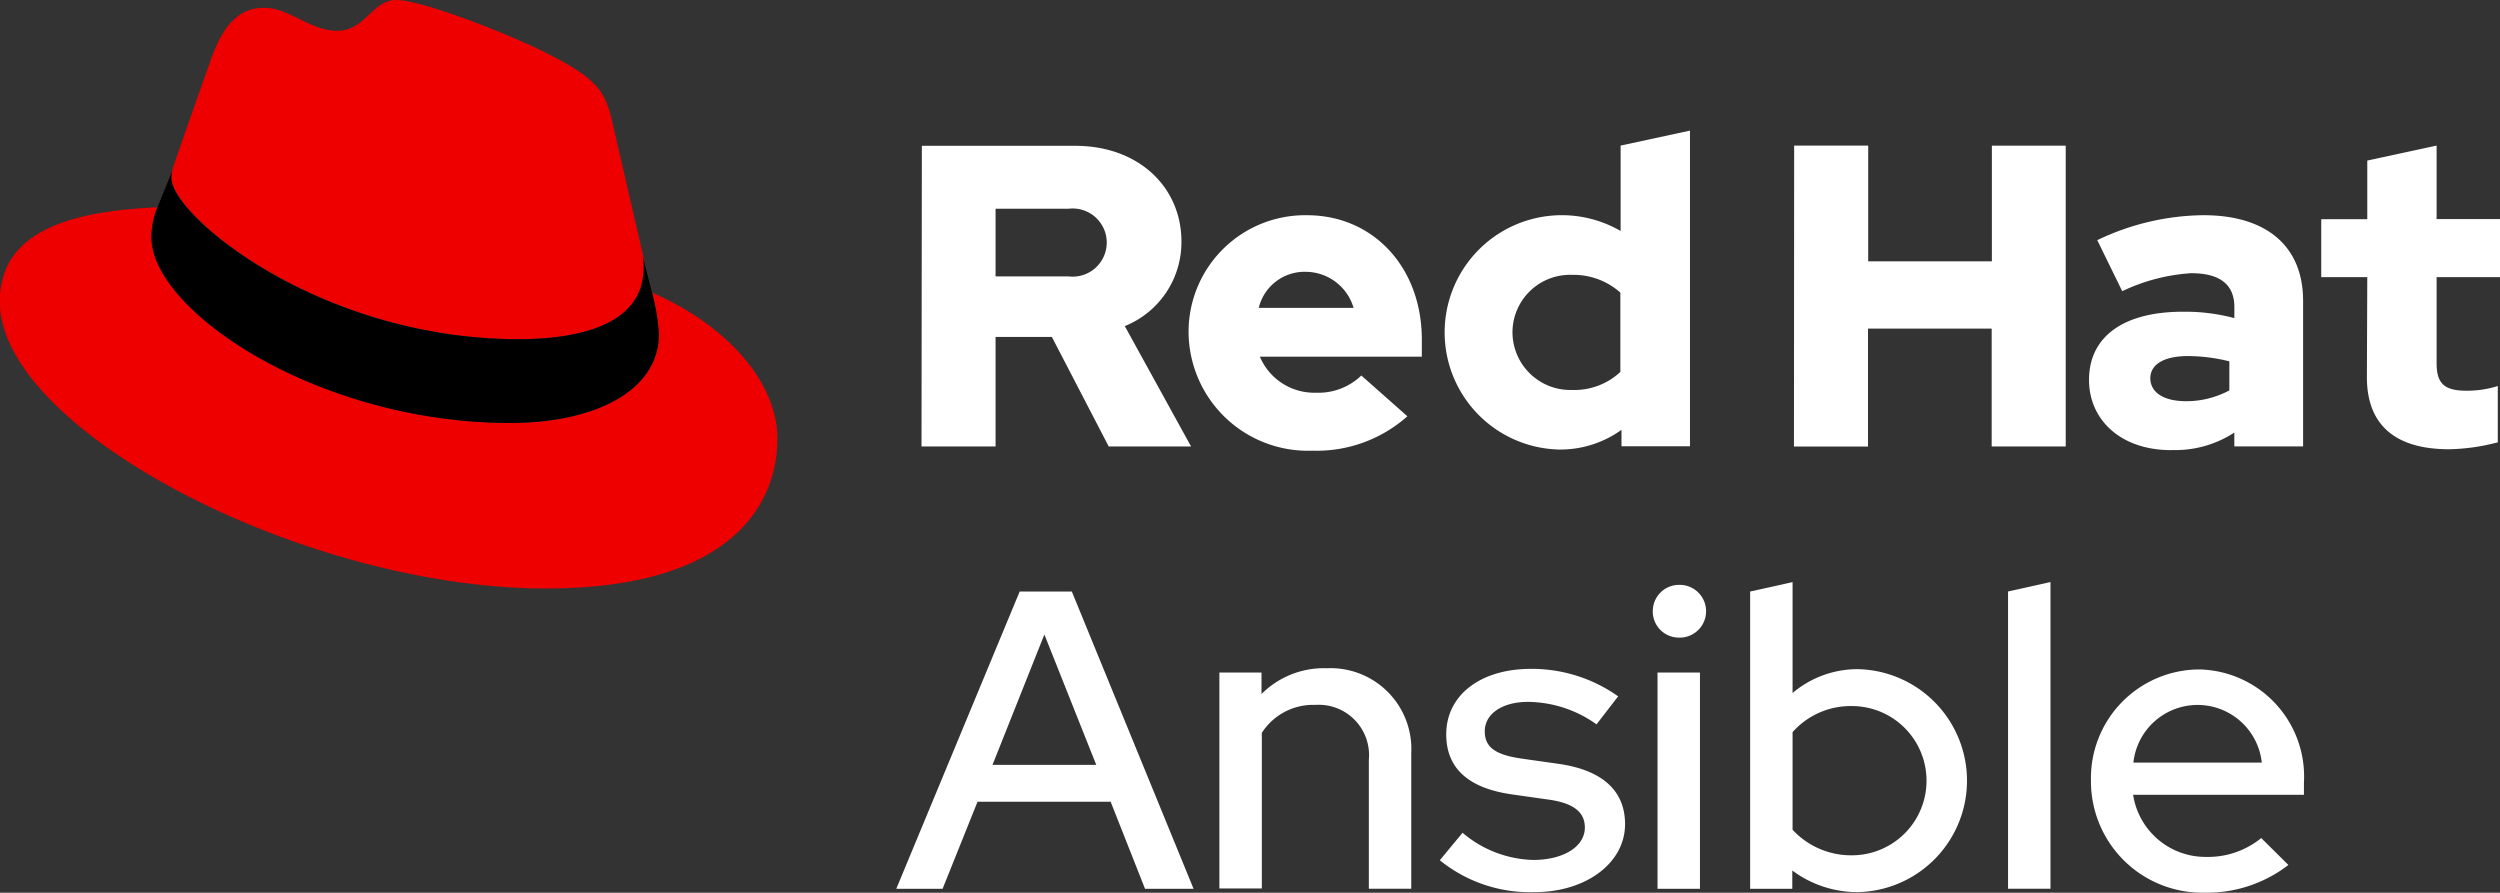 <svg xmlns="http://www.w3.org/2000/svg" width="127.995" height="45.706" viewBox="0 0 127.995 45.706"><rect x="0" y="0" width="127.995" height="45.706" fill="#333333" stroke="none"/><path d="M345.118,228.5h2.669l6.233,15.22h-2.485l-1.761-4.458H342.96l-1.789,4.458H338.8Zm3.919,8.874-2.655-6.673-2.655,6.673Z" transform="translate(-292.912 -198.216)" fill="#fff"/><path d="M455.2,256.4h2.172V257.5a4.5,4.5,0,0,1,3.337-1.32,4.137,4.137,0,0,1,4.33,4.33v6.957h-2.172v-6.6a2.577,2.577,0,0,0-2.74-2.811,3.123,3.123,0,0,0-2.74,1.434v7.965h-2.172V256.4Z" transform="translate(-392.785 -221.967)" fill="#fff"/><path d="M535.964,264.789a5.822,5.822,0,0,0,3.606,1.391c1.562,0,2.655-.681,2.655-1.661,0-.781-.568-1.235-1.789-1.42l-2-.284c-2.2-.327-3.308-1.349-3.308-3.067,0-2,1.746-3.351,4.33-3.351a7.635,7.635,0,0,1,4.472,1.406l-1.107,1.434a6.129,6.129,0,0,0-3.507-1.15c-1.32,0-2.215.611-2.215,1.505,0,.809.525,1.193,1.832,1.391l2,.284c2.2.327,3.351,1.377,3.351,3.081,0,1.988-2,3.479-4.629,3.479a7.322,7.322,0,0,1-4.856-1.633Z" transform="translate(-461.084 -222.152)" fill="#fff"/><path d="M611.6,227.443a1.342,1.342,0,0,1,1.32-1.349h0a1.35,1.35,0,0,1,.114,2.7h-.1a1.336,1.336,0,0,1-1.335-1.349Zm2.414,14.212h-2.172V230.581h2.172Z" transform="translate(-526.98 -196.15)" fill="#fff"/><path d="M652.209,240.973a5.582,5.582,0,0,1-3.351-1.107v.937H646.7v-15.22l2.172-.483v5.679a5.141,5.141,0,0,1,3.365-1.221,5.709,5.709,0,0,1-.028,11.415Zm-3.337-8.192v5a4.088,4.088,0,0,0,3.1,1.306,3.82,3.82,0,0,0,0-7.639A3.985,3.985,0,0,0,648.872,232.781Z" transform="translate(-557.096 -195.298)" fill="#fff"/><path d="M741.872,240.8H739.7v-15.22l2.172-.483Z" transform="translate(-636.892 -195.298)" fill="#fff"/><path d="M775.407,268.029a5.7,5.7,0,0,1-5.807-5.736,5.565,5.565,0,0,1,5.551-5.693,5.484,5.484,0,0,1,5.353,5.793v.625h-8.746a3.75,3.75,0,0,0,3.748,3.18,4.31,4.31,0,0,0,2.811-.965l1.391,1.377A6.818,6.818,0,0,1,775.407,268.029Zm-3.635-6.659h6.574a3.306,3.306,0,0,0-6.574,0Z" transform="translate(-662.547 -222.326)" fill="#fff"/><path d="M42.179,32.564c2.612,0,6.4-.54,6.4-3.649a2.368,2.368,0,0,0-.071-.71l-1.562-6.772c-.355-1.491-.682-2.158-3.294-3.479-2.03-1.036-6.46-2.754-7.766-2.754-1.221,0-1.576,1.576-3.024,1.576-1.391,0-2.428-1.178-3.748-1.178-1.249,0-2.073.852-2.7,2.612,0,0-1.761,4.955-1.988,5.679a1.313,1.313,0,0,0-.057.412c.028,1.931,7.624,8.263,17.8,8.263m6.815-2.385a10.632,10.632,0,0,1,.355,2.116c0,2.925-3.294,4.558-7.624,4.558-9.8,0-18.358-5.722-18.358-9.513a4.054,4.054,0,0,1,.312-1.533c-3.521.185-8.079.809-8.079,4.827,0,6.588,15.6,14.695,27.956,14.695,9.47,0,11.855-4.288,11.855-7.667.014-2.669-2.286-5.679-6.418-7.482" transform="translate(-15.6 -15.2)" fill="#e00"/><path d="M95.827,82.861a10.632,10.632,0,0,1,.355,2.116c0,2.925-3.294,4.558-7.624,4.558-9.8,0-18.358-5.722-18.358-9.513a4.054,4.054,0,0,1,.312-1.533l.767-1.888a1.283,1.283,0,0,0-.057.4c0,1.931,7.6,8.249,17.776,8.249,2.612,0,6.4-.54,6.4-3.649a2.367,2.367,0,0,0-.071-.71Z" transform="translate(-62.448 -67.882)"/><path d="M421.9,74.922c0,2.485,1.491,3.692,4.217,3.692a10.5,10.5,0,0,0,2.485-.355V75.376a5.175,5.175,0,0,1-1.6.241c-1.122,0-1.533-.355-1.533-1.406V69.8h3.251V66.829h-3.251V63.067l-3.549.767v3h-2.357V69.8h2.357Zm-11.089.071c0-.767.767-1.15,1.931-1.15a8.907,8.907,0,0,1,2.116.27V75.6a4.658,4.658,0,0,1-2.215.554c-1.136,0-1.817-.44-1.832-1.164m1.093,3.663a5.519,5.519,0,0,0,3.209-.894v.71h3.521V71.018c0-2.84-1.917-4.387-5.1-4.387a12.813,12.813,0,0,0-5.438,1.278l1.278,2.612A9.606,9.606,0,0,1,412.9,69.6c1.462,0,2.215.568,2.215,1.732V71.9a9.757,9.757,0,0,0-2.641-.327c-3,0-4.8,1.249-4.8,3.493,0,2.045,1.633,3.606,4.231,3.592m-19.338-.185h3.791V72.437h6.332v6.034h3.791v-15.4H402.7v5.921h-6.332V63.067h-3.791Zm-14.411-5.835a2.948,2.948,0,0,1,3.053-2.953,3.6,3.6,0,0,1,2.47.909v4.061a3.438,3.438,0,0,1-2.47.923,2.962,2.962,0,0,1-3.053-2.939m5.566,5.821h3.521V62.3l-3.55.767V67.44a6,6,0,1,0-3.18,11.188h.1a5.356,5.356,0,0,0,3.124-1.008v.838Zm-16.143-8.931a2.568,2.568,0,0,1,2.442,1.846h-4.856a2.415,2.415,0,0,1,2.414-1.846m-6.006,3.124a6.109,6.109,0,0,0,6.332,6.034,6.991,6.991,0,0,0,4.87-1.761l-2.357-2.087a3.17,3.17,0,0,1-2.328.88,3.022,3.022,0,0,1-2.868-1.846h8.292v-.88c0-3.691-2.485-6.361-5.878-6.361a5.969,5.969,0,0,0-6.063,5.892v.128M355.425,66.3a1.745,1.745,0,1,1,0,3.464h-3.734V66.3ZM347.9,78.472h3.791V72.863h2.882l2.911,5.608H361.7l-3.393-6.162a4.632,4.632,0,0,0,2.9-4.33c0-2.769-2.172-4.9-5.438-4.9h-7.852Z" transform="translate(-300.72 -55.613)" fill="#fff"/></svg>